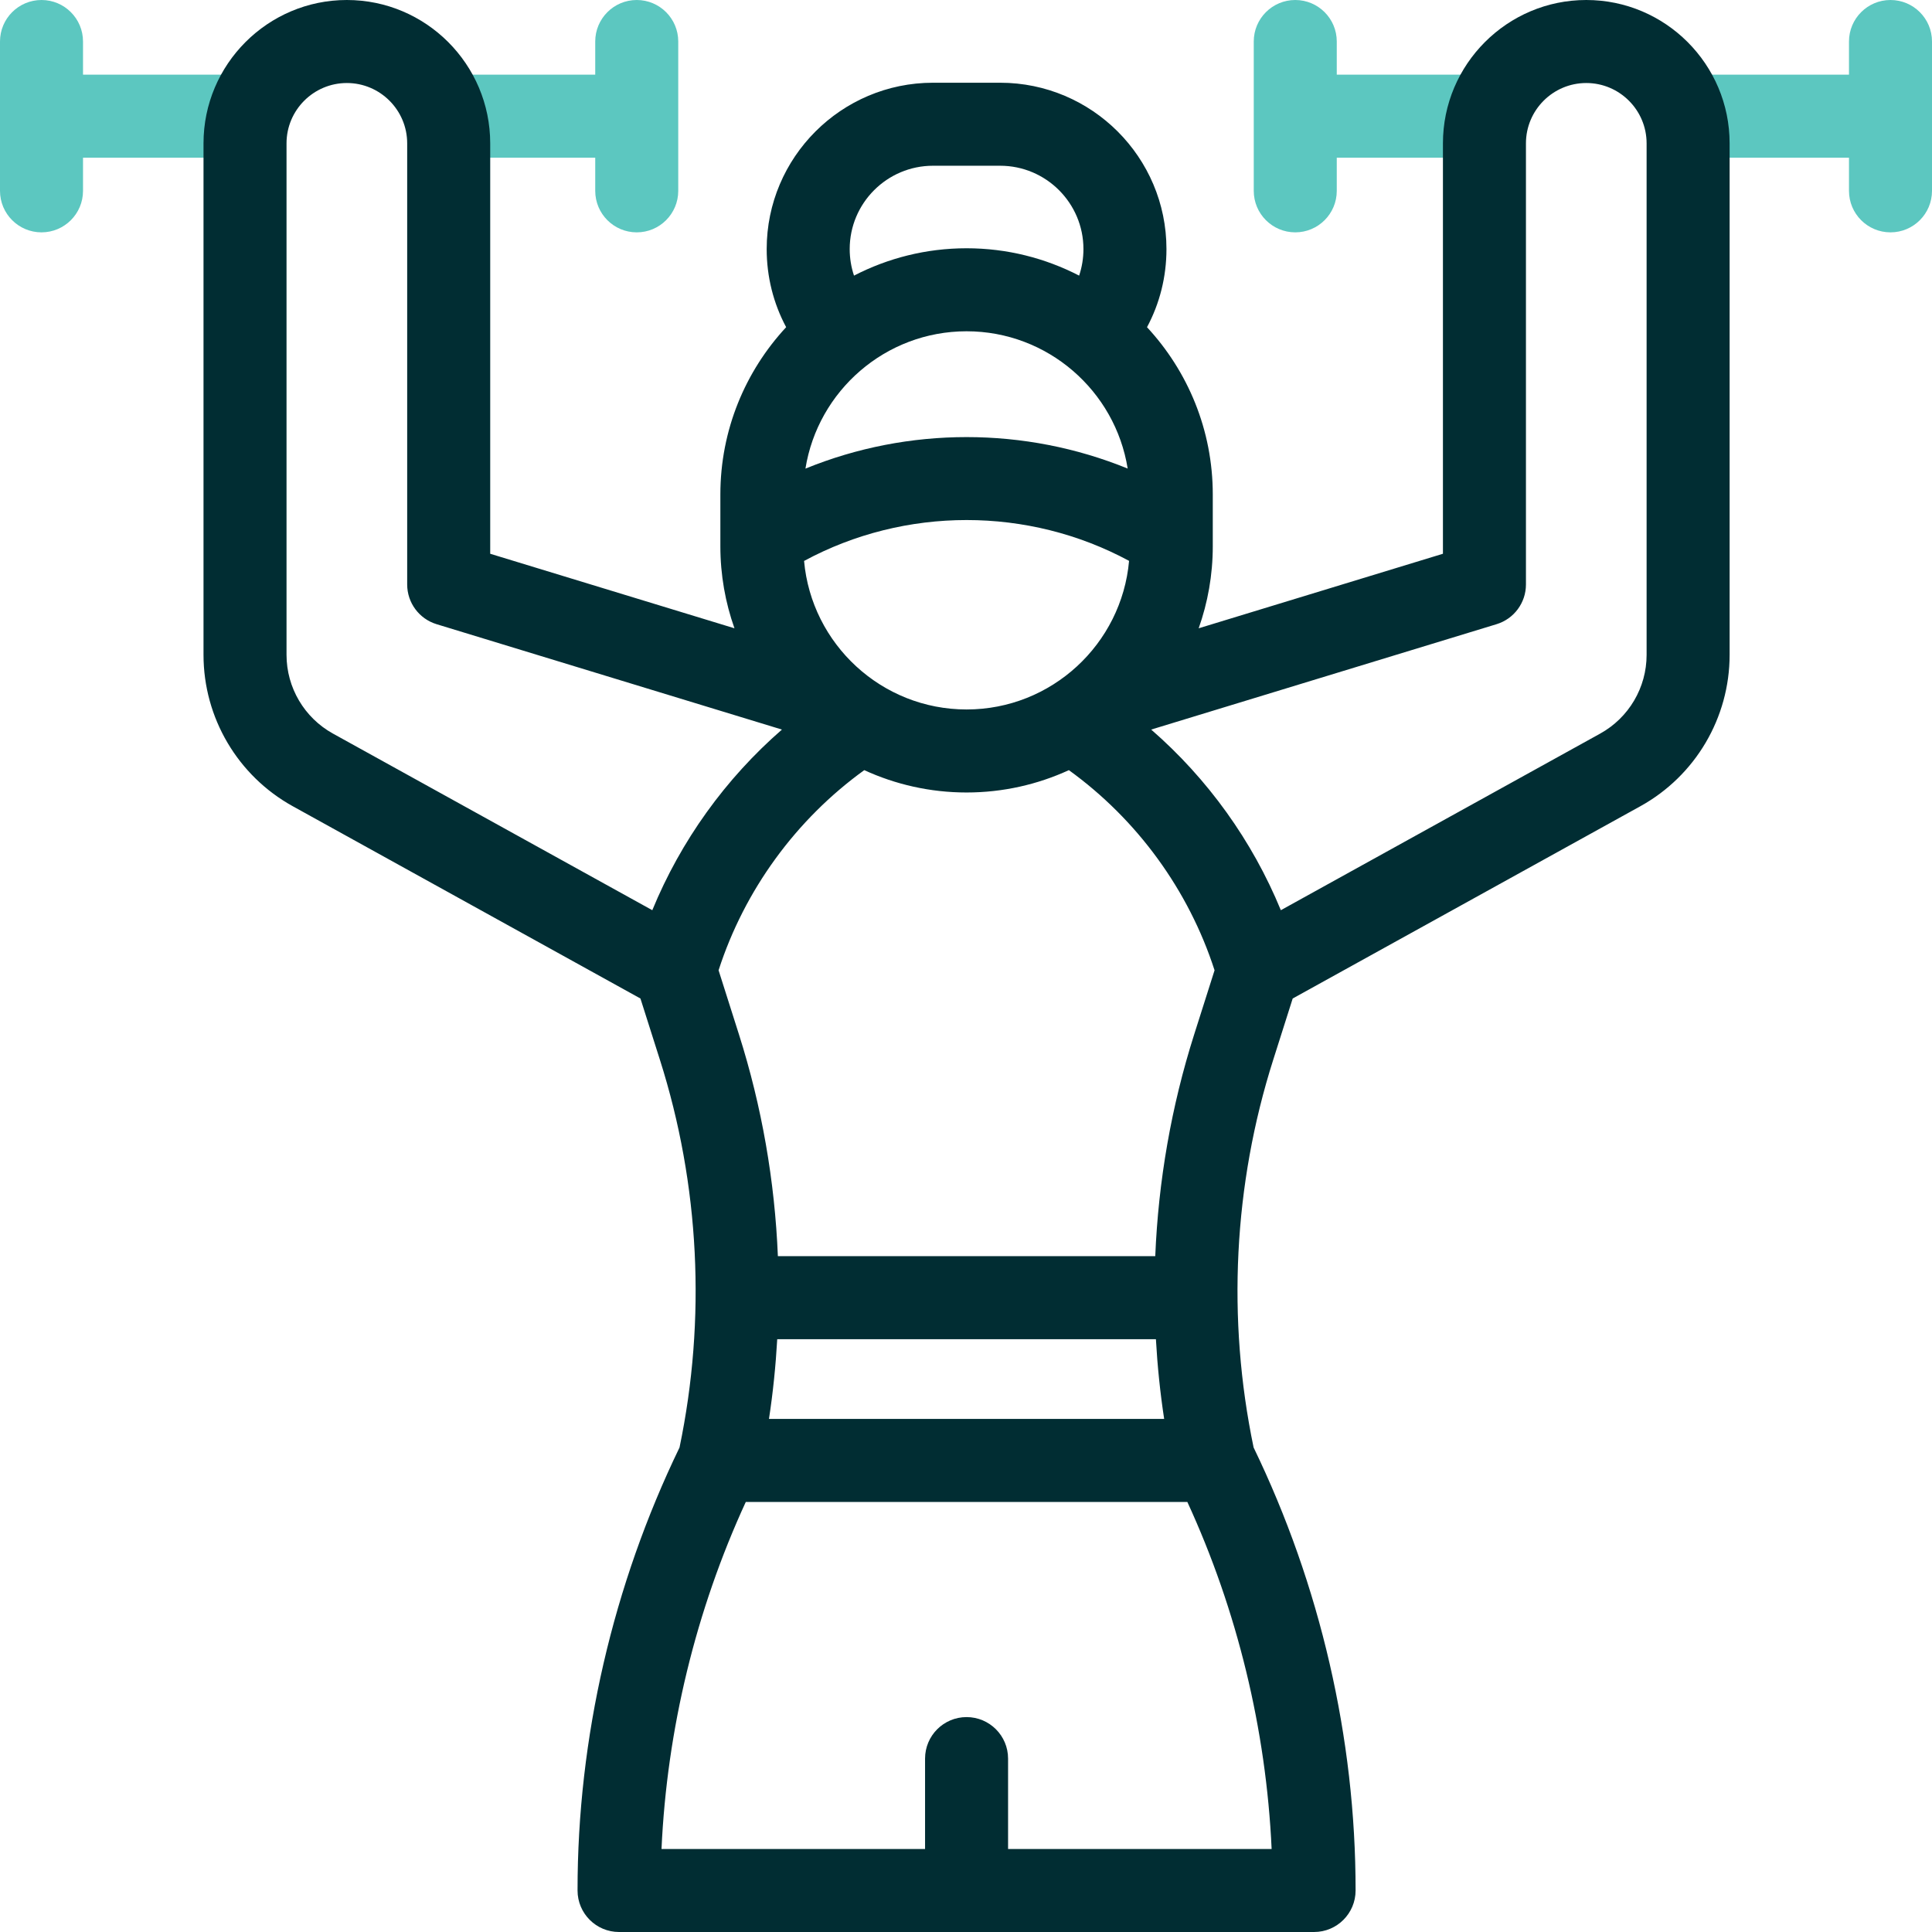 <?xml version="1.0" encoding="utf-8"?>
<svg xmlns="http://www.w3.org/2000/svg" fill="none" height="512" viewBox="0 0 512 512" width="512">
<g clip-path="url(#clip0_3980_949)">
<path d="M63.129 19.788H22V11C22 4.925 17.075 0 11 0C4.925 0 0 4.925 0 11V50.575C0 56.65 4.925 61.575 11 61.575C17.075 61.575 22 56.65 22 50.575V41.787H63.129C69.204 41.787 74.129 36.862 74.129 30.787C74.129 24.712 69.204 19.788 63.129 19.788Z" fill="#5CC7C0"/>
<path d="M168.742 0C162.667 0 157.742 4.925 157.742 11V19.788H121.257C115.182 19.788 110.257 24.713 110.257 30.788C110.257 36.863 115.182 41.788 121.257 41.788H157.742V50.576C157.742 56.651 162.667 61.576 168.742 61.576C174.817 61.576 179.742 56.651 179.742 50.576V11C179.742 4.925 174.817 0 168.742 0Z" fill="#5CC7C0"/>
<path d="M391.312 19.788H354.258V11C354.258 4.925 349.333 0 343.258 0C337.183 0 332.258 4.925 332.258 11V50.575C332.258 56.65 337.183 61.575 343.258 61.575C349.333 61.575 354.258 56.65 354.258 50.575V41.787H391.312C397.387 41.787 402.312 36.862 402.312 30.787C402.312 24.712 397.387 19.788 391.312 19.788Z" fill="#5CC7C0"/>
<path d="M501 0C494.925 0 490 4.925 490 11V19.788H449.771C443.696 19.788 438.771 24.713 438.771 30.788C438.771 36.863 443.696 41.788 449.771 41.788H490V50.576C490 56.651 494.925 61.576 501 61.576C507.075 61.576 512 56.651 512 50.576V11C512 4.925 507.075 0 501 0Z" fill="#5CC7C0"/>
<path d="M420.381 0C399.435 0 382.393 17.041 382.393 37.988V146.752L317.662 166.503C320.073 159.7 321.398 152.388 321.398 144.769V131.04C321.398 113.937 314.775 98.359 303.97 86.712C307.357 80.381 309.124 73.339 309.124 66.001C309.124 41.697 289.352 21.924 265.047 21.924H247.257C222.952 21.924 203.18 41.697 203.18 66.002C203.18 73.327 204.951 80.374 208.337 86.708C197.53 98.356 190.905 113.936 190.905 131.04V144.769C190.905 152.388 192.23 159.7 194.641 166.503L129.91 146.752V37.988C129.908 17.041 112.867 0 91.921 0C70.974 0 53.933 17.041 53.933 37.988V173.542C53.933 190.218 62.998 205.591 77.592 213.662L169.724 264.615L174.881 280.848C185.42 313.975 187.177 349.578 180.082 383.6C162.48 419.964 153.028 460.584 153.057 501C153.057 507.075 157.982 512 164.057 512H348.245C354.32 512 359.245 507.075 359.245 501C359.274 460.582 349.819 419.963 332.219 383.599C325.124 349.575 326.881 313.972 337.42 280.848L342.577 264.614L434.709 213.661C449.302 205.591 458.367 190.218 458.367 173.541V37.988C458.368 17.041 441.327 0 420.381 0ZM308.516 376.033H203.786C204.857 369.022 205.573 361.968 205.974 354.899H306.327C306.728 361.967 307.444 369.022 308.516 376.033ZM316.454 274.187C310.405 293.229 306.972 313.008 306.155 332.899H206.146C205.329 313.008 201.896 293.229 195.847 274.187L190.43 257.135C197.297 235.873 210.953 217.163 229.038 204.094C237.301 207.886 246.479 210.017 256.15 210.017C265.821 210.017 274.999 207.886 283.263 204.094C301.349 217.163 315.004 235.873 321.871 257.136L316.454 274.187ZM256.15 87.792C277.66 87.792 295.547 103.579 298.846 124.174C271.588 113.058 240.739 113.047 213.451 124.188C216.745 103.587 234.635 87.792 256.15 87.792ZM299.216 148.635C297.253 170.676 278.694 188.016 256.151 188.016C233.615 188.016 215.061 170.687 213.087 148.657C239.85 134.198 272.489 134.217 299.216 148.635ZM247.256 43.923H265.046C277.22 43.923 287.123 53.827 287.123 66.001C287.123 68.433 286.733 70.8 285.981 73.041C277.033 68.42 266.896 65.793 256.151 65.793C245.406 65.793 235.269 68.42 226.321 73.041C225.568 70.799 225.179 68.431 225.179 66.001C225.179 53.827 235.082 43.923 247.256 43.923ZM75.933 173.542V37.988C75.933 29.172 83.104 22 91.921 22C100.736 22 107.908 29.172 107.908 37.988V154.896C107.908 159.734 111.07 164.005 115.698 165.417L207.223 193.344C192.249 206.373 180.421 222.832 172.866 241.213L88.238 194.41C80.647 190.211 75.933 182.215 75.933 173.542ZM336.994 490H267.15V466.046C267.15 459.971 262.225 455.046 256.15 455.046C250.075 455.046 245.15 459.971 245.15 466.046V490H175.307C176.751 458.339 184.403 426.782 197.641 398.033H314.658C327.898 426.781 335.55 458.339 336.994 490ZM436.368 173.542C436.368 182.216 431.653 190.212 424.063 194.41L339.435 241.213C331.879 222.832 320.051 206.373 305.078 193.344L396.602 165.417C401.23 164.005 404.392 159.734 404.392 154.896V37.988C404.392 29.172 411.564 22 420.38 22C429.195 22 436.367 29.172 436.367 37.988L436.368 173.542Z" fill="#012D33"/>
</g>
<defs>
<clipPath id="clip0_3980_949">
<rect fill="white" height="512" width="512"/>
</clipPath>
</defs>
</svg>